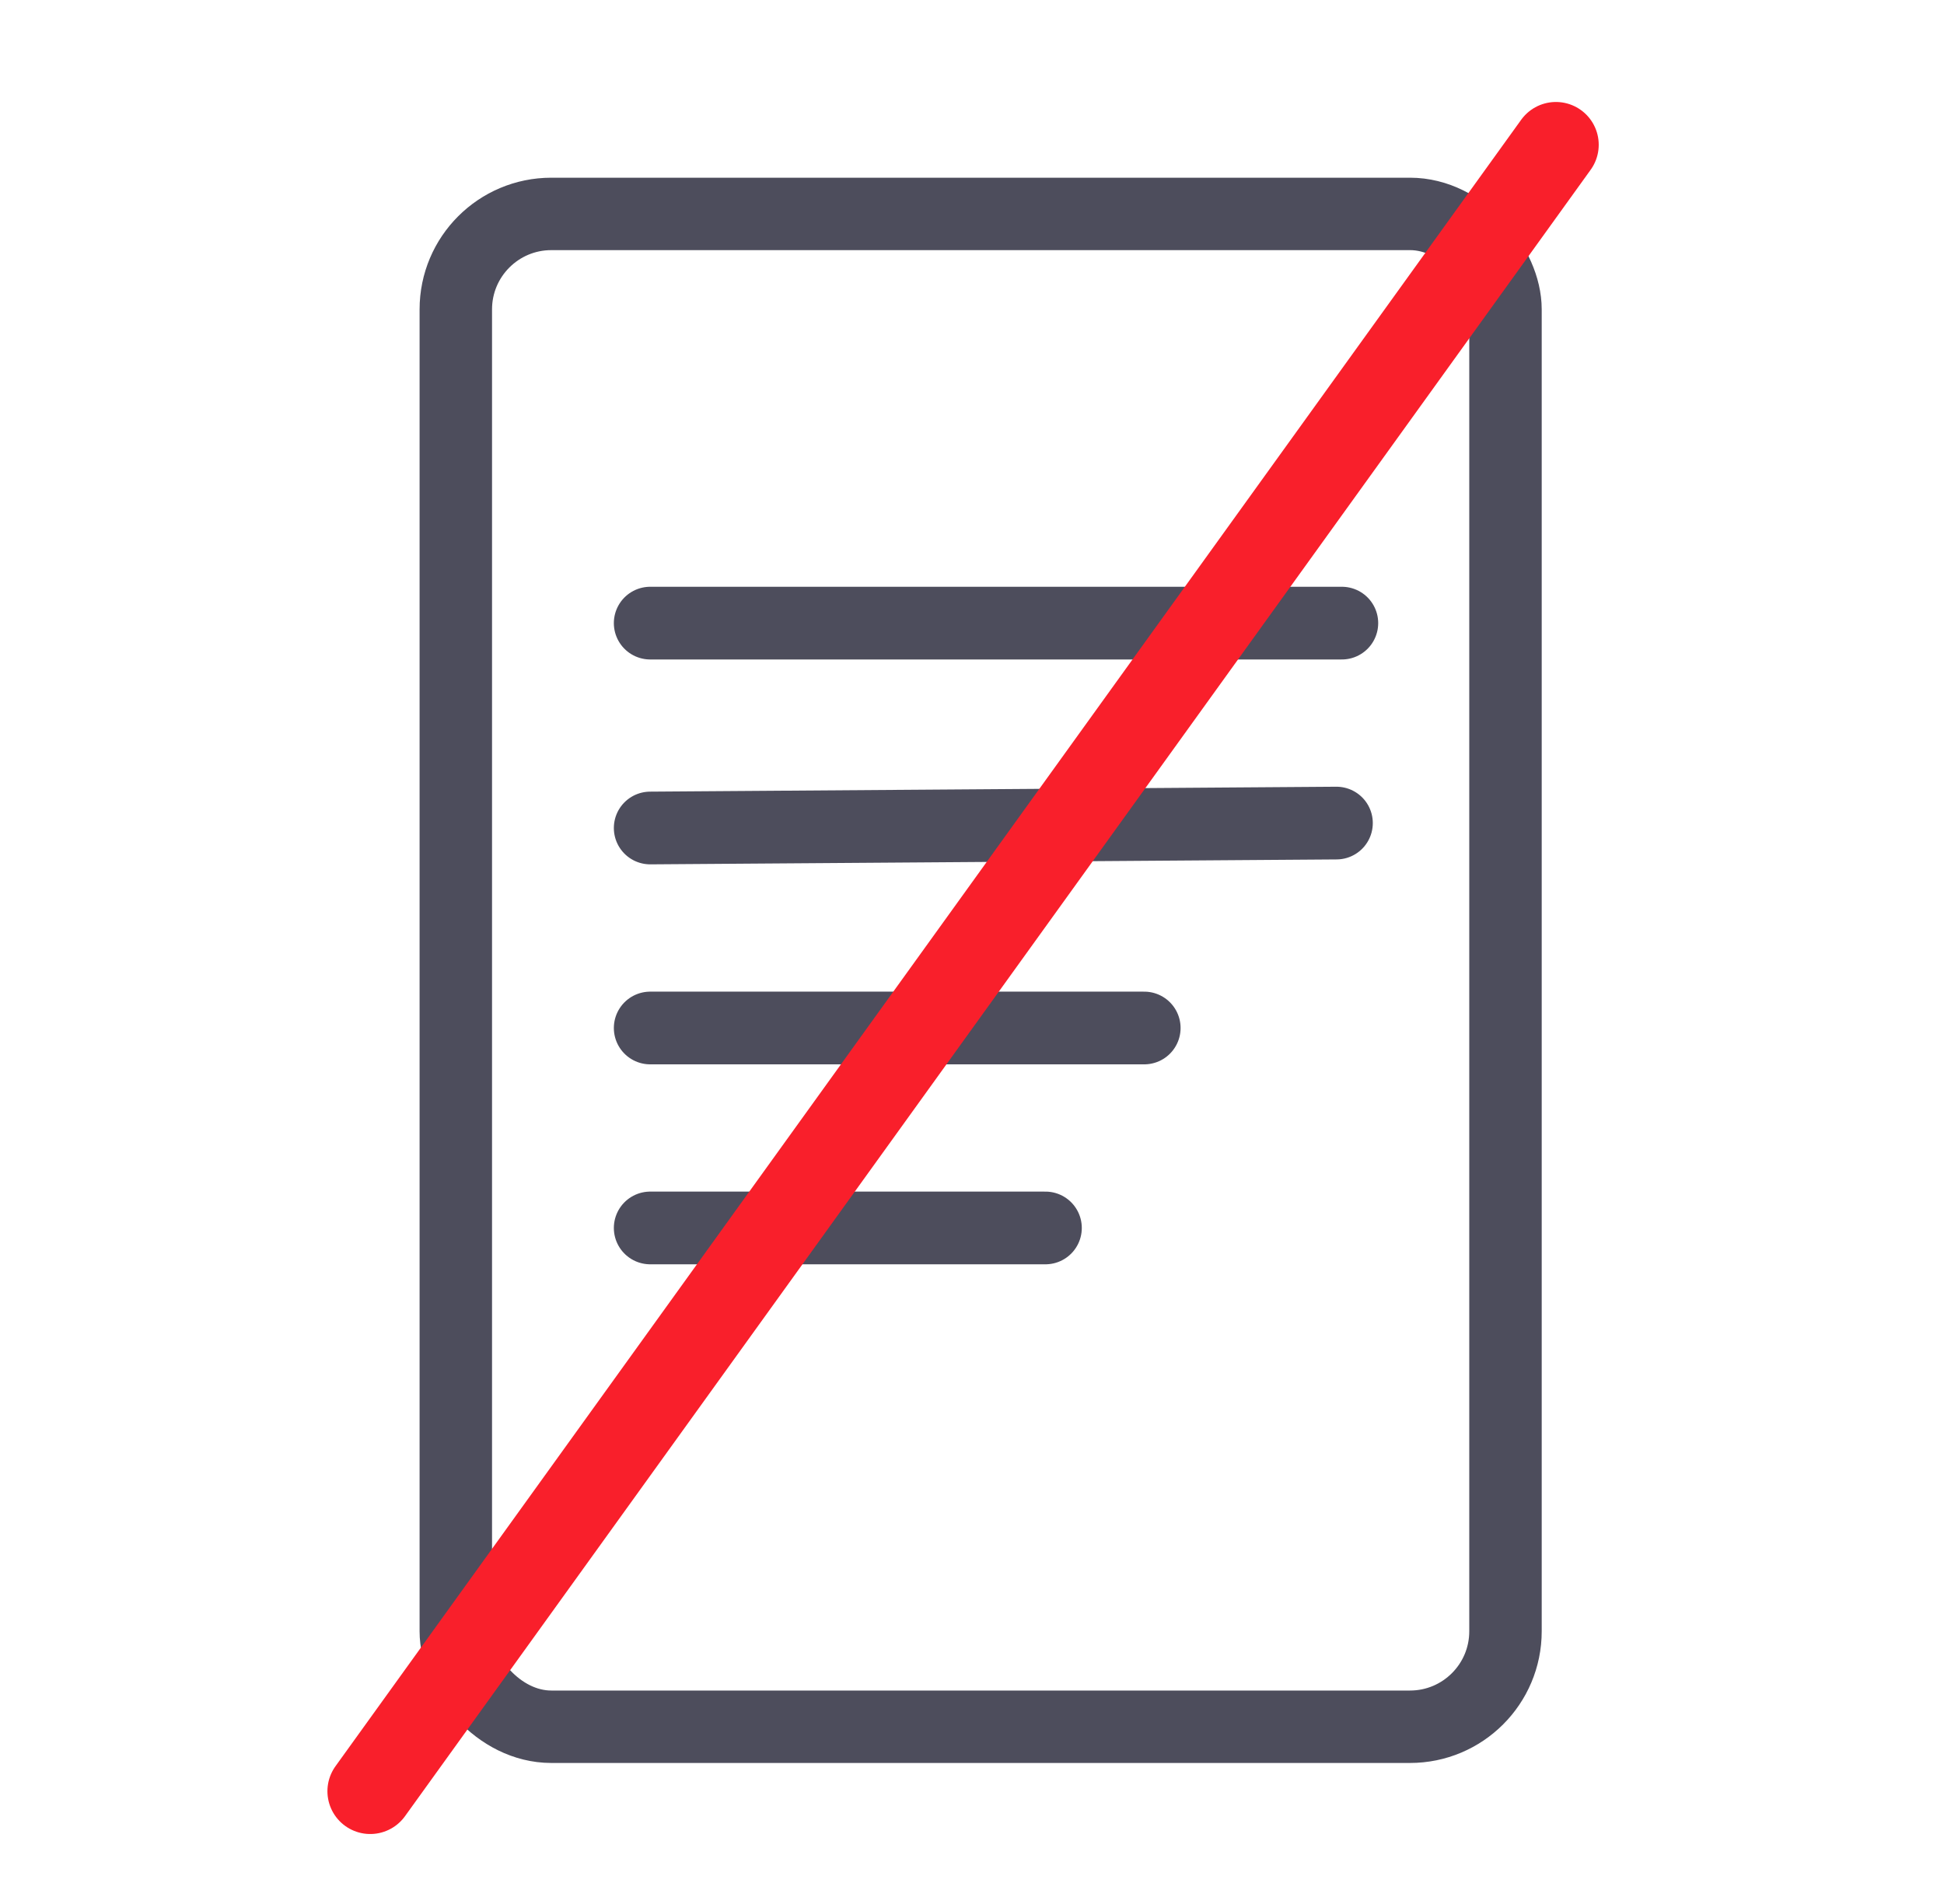 <svg width="49" height="48" viewBox="0 0 49 48" fill="none" xmlns="http://www.w3.org/2000/svg">
<path d="M16.389 15.709H33.822" stroke="#4D4D5C" stroke-width="1.833" stroke-linecap="round"/>
<path d="M16.389 20.874L33.686 20.75" stroke="#4D4D5C" stroke-width="1.833" stroke-linecap="round"/>
<path d="M16.389 25.916H28.841" stroke="#4D4D5C" stroke-width="1.833" stroke-linecap="round"/>
<path d="M16.389 30.957H26.351" stroke="#4D4D5C" stroke-width="1.833" stroke-linecap="round"/>
<rect x="11.489" y="5.393" width="26.458" height="38.139" rx="2.407" stroke="#4D4D5C" stroke-width="1.826"/>
<path d="M9.332 45.157L39.218 3.65" stroke="#F91F2B" stroke-width="2.158" stroke-linecap="round"/>
</svg>
